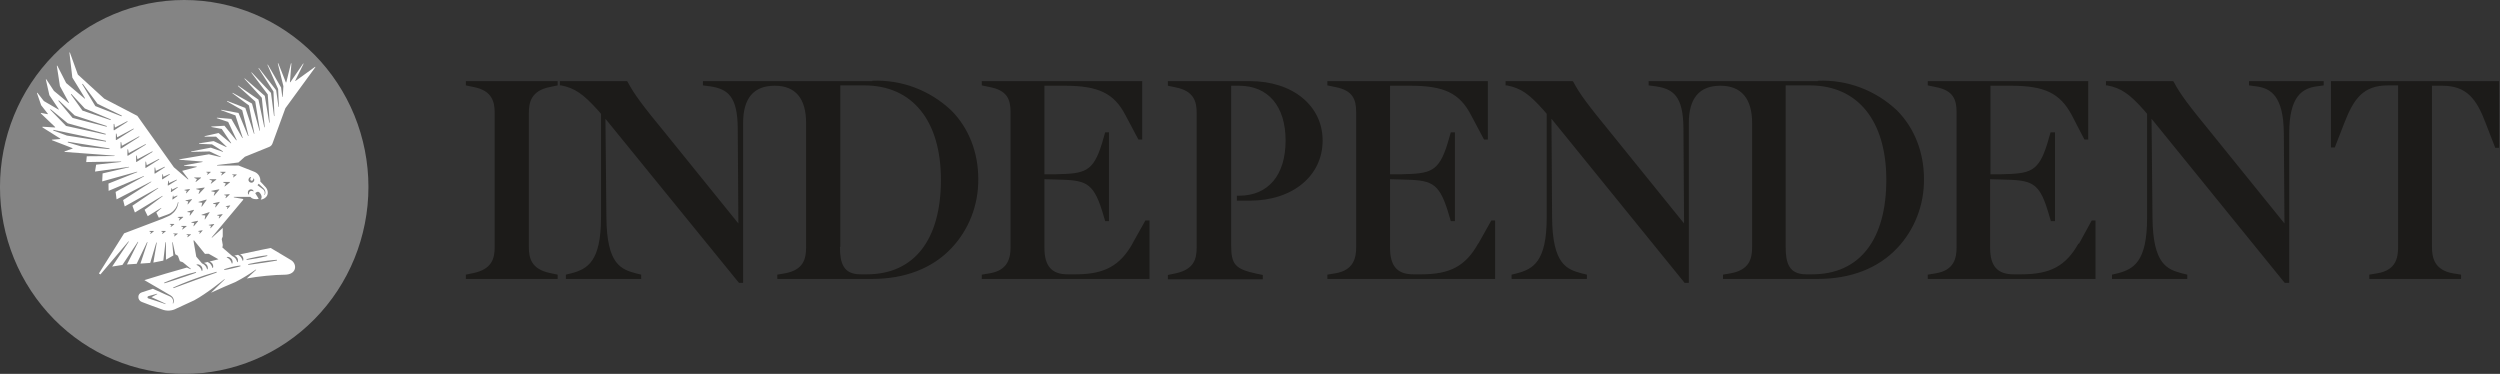 <svg width="341" height="51" viewBox="0 0 341 51" fill="none" xmlns="http://www.w3.org/2000/svg">
<rect x="0" y="0" width="341" height="51" fill="#333333" stroke="none"/>
<g clip-path="url(#clip0_2854_84)">
<path d="M63.544 11.649L64.623 11.874C67.17 12.37 67.472 13.947 67.472 15.388V33.722C67.472 35.208 67.127 36.695 64.623 37.235L63.544 37.461V38.046H76.063V37.461L74.984 37.235C72.48 36.695 72.135 35.208 72.135 33.722V15.388C72.135 13.947 72.48 12.37 74.984 11.874L76.063 11.649V11.064H63.544V11.649ZM317.947 11.064V20.118H318.465L319.761 16.785C321.056 13.451 322.351 11.649 325.718 11.649H327.1V33.722C327.1 35.163 326.797 36.875 324.25 37.281L323.171 37.461V38.046H335.69V37.461L334.568 37.281C332.064 36.83 331.719 35.163 331.719 33.677V11.694H333.1C336.468 11.694 337.806 13.496 339.058 16.83L340.353 20.163H340.871V11.064H317.947ZM306.766 11.649L307.802 11.784C309.702 12.055 311.472 13.046 311.515 18.181L311.601 30.479L301.586 18.091C298.564 14.397 297.355 12.82 296.492 11.154L296.405 11.064H287.253V11.649H287.426C289.325 12.01 290.491 12.82 292.477 15.073L292.865 15.523V29.668C292.865 35.704 291.052 36.695 288.851 37.281L288.073 37.461V38.046H298.348V37.461L297.614 37.281C295.671 36.74 293.642 36.154 293.599 29.623L293.47 16.199L311.601 38.542L311.688 38.587H312.249V18.181C312.249 13.046 314.105 12.055 315.962 11.784L316.954 11.649V11.064H306.766V11.649ZM201.646 33.181C199.919 36.289 197.804 37.416 193.876 37.416H192.753C190.595 37.416 189.602 36.289 189.602 33.812V24.442L191.199 24.487C195.127 24.578 196.207 24.758 197.459 28.722L197.89 30.163H198.452V18.046H197.89L197.459 19.532C196.25 23.496 195.084 23.677 191.199 23.767H189.602V11.694H192.365C197.027 11.694 199.099 12.73 200.653 15.703L202.423 19.037H202.941V11.064H181.054V11.649L182.133 11.874C184.508 12.325 184.982 13.541 184.982 15.298V33.722C184.982 35.163 184.637 36.875 182.133 37.281L181.054 37.461V38.046H203.934V30.073H203.416L201.646 33.226M283.497 33.226C281.771 36.289 279.655 37.416 275.727 37.416H274.647C272.446 37.416 271.453 36.289 271.453 33.812V24.442L273.05 24.487C277.022 24.578 278.101 24.758 279.31 28.722L279.742 30.163H280.303V18.046H279.698L279.267 19.532C278.058 23.496 276.892 23.677 273.007 23.767H271.496V11.694H274.302C278.921 11.694 280.993 12.73 282.591 15.703L284.318 19.037H284.836V11.064H262.948V11.649L264.028 11.874C266.402 12.325 266.877 13.541 266.877 15.298V33.722C266.877 35.163 266.575 36.875 264.028 37.281L262.948 37.461V38.046H285.829V30.073H285.311L283.584 33.226M114.615 33.677V11.649H117.896C124.457 11.649 128.343 16.469 128.343 24.532C128.343 32.731 124.673 37.416 118.241 37.416H117.377C115.046 37.416 114.571 35.929 114.571 33.677M118.975 11.064H95.879V11.649L96.915 11.784C99.246 12.145 100.584 13.136 100.627 17.415L100.714 30.479L90.698 18.091C87.763 14.532 86.468 12.82 85.604 11.154L85.518 11.064H76.366V11.649H76.538C78.395 12.01 79.56 12.82 81.589 15.073L81.978 15.523V29.668C81.978 35.704 80.121 36.695 77.92 37.281L77.186 37.461V38.046H87.46V37.461L86.727 37.281C84.784 36.74 82.755 36.154 82.712 29.623L82.582 16.199L100.8 38.587H101.361V16.785C101.361 13.406 102.786 11.694 105.678 11.694C108.484 11.694 109.952 13.406 109.952 16.785V33.722C109.952 35.298 109.607 36.83 107.06 37.281L106.024 37.461V38.046H118.975C123.421 38.046 127.177 36.605 129.767 33.857C130.95 32.613 131.884 31.136 132.514 29.512C133.144 27.888 133.458 26.149 133.437 24.397C133.437 20.794 132.142 17.46 129.767 15.073C126.82 12.294 122.943 10.837 118.975 11.019M243.565 33.677V11.649H246.846C253.408 11.649 257.293 16.469 257.293 24.532C257.293 32.731 253.623 37.416 247.191 37.416H246.371C244.04 37.416 243.565 35.929 243.565 33.677ZM247.968 11.064H224.872V11.649L225.908 11.784C228.239 12.145 229.577 13.136 229.621 17.415L229.707 30.479L219.691 18.091C216.67 14.397 215.461 12.82 214.597 11.154L214.511 11.064H205.359V11.649H205.532C207.431 12.01 208.597 12.82 210.582 15.073L210.971 15.523V29.668C210.971 35.704 209.115 36.695 206.913 37.281L206.179 37.461V38.046H216.454V37.461L215.72 37.281C213.777 36.74 211.748 36.154 211.705 29.623L211.619 16.199L229.75 38.542L229.793 38.587H230.355V16.785C230.355 13.406 231.779 11.694 234.672 11.694C237.478 11.694 238.989 13.406 238.989 16.785V33.722C238.989 35.298 238.6 36.83 236.053 37.281L235.017 37.461V38.046H247.968C252.415 38.046 256.17 36.605 258.761 33.857C259.943 32.613 260.877 31.136 261.507 29.512C262.137 27.888 262.451 26.149 262.43 24.397C262.43 20.794 261.135 17.46 258.761 15.073C255.814 12.294 251.936 10.837 247.968 11.019M170.477 11.064H159.296V11.694L160.375 11.92C162.879 12.415 163.225 13.902 163.225 15.388V33.767C163.225 35.298 162.879 36.74 160.375 37.281L159.296 37.506V38.091H172.247V37.506L171.384 37.325C168.448 36.695 167.93 36.064 167.93 33.407V11.694H169.009C172.981 11.694 175.355 14.487 175.355 19.172C175.355 23.902 172.981 26.695 169.009 26.695H168.707V27.37H170.477C176.305 27.37 180.406 23.992 180.406 19.172C180.406 14.397 176.305 11.064 170.477 11.064ZM154.504 33.181C152.777 36.244 150.662 37.416 146.733 37.416H145.611C143.452 37.416 142.46 36.289 142.46 33.812V24.442L144.057 24.487C147.985 24.578 149.065 24.758 150.317 28.722L150.748 30.163H151.266V18.046H150.748L150.317 19.532C149.108 23.496 147.942 23.677 144.057 23.767H142.46V11.694H145.222C149.842 11.694 151.957 12.73 153.511 15.703L155.281 19.037H155.799V11.064H133.912V11.649L134.991 11.874C137.365 12.325 137.84 13.541 137.84 15.298V33.722C137.84 35.163 137.495 36.875 134.991 37.281L133.912 37.461V38.046H156.792V30.073H156.231L154.461 33.226" fill="#1C1B19"/>
<path d="M25.126 0C21.826 -4.99047e-08 18.558 0.66 15.509 1.941C12.461 3.223 9.691 5.101 7.357 7.47C5.024 9.838 3.173 12.649 1.91 15.743C0.647 18.837 -0.003 22.154 -0.003 25.503C-0.003 28.852 0.647 32.168 1.91 35.262C3.173 38.356 5.024 41.167 7.357 43.536C9.691 45.904 12.461 47.782 15.509 49.064C18.558 50.346 21.826 51.005 25.126 51.005C31.791 51.005 38.182 48.318 42.895 43.536C47.607 38.753 50.255 32.266 50.255 25.503C50.255 18.739 47.607 12.252 42.895 7.47C38.182 2.687 31.791 1.00787e-07 25.126 0" fill="#848484"/>
<path d="M39.658 35.454C39.162 35.171 39.314 35.264 36.921 33.823C36.921 33.823 35.096 34.178 32.729 34.698C32.764 34.709 32.798 34.723 32.831 34.739C32.866 34.762 32.9 34.788 32.932 34.816C32.968 34.844 33.002 34.875 33.033 34.909C33.088 34.977 33.13 35.053 33.16 35.135C33.172 35.174 33.18 35.213 33.185 35.254L33.196 35.305V35.356C33.197 35.389 33.193 35.422 33.185 35.454C33.184 35.475 33.178 35.496 33.17 35.516L33.15 35.567H33.089C33.083 35.55 33.078 35.533 33.074 35.516C33.07 35.495 33.065 35.474 33.059 35.454L33.033 35.387C33.023 35.361 33.011 35.335 32.998 35.31L32.957 35.228L32.907 35.145L32.851 35.063C32.836 35.032 32.805 35.012 32.78 34.991L32.709 34.924C32.684 34.899 32.663 34.883 32.638 34.873C32.615 34.854 32.592 34.837 32.567 34.821C32.548 34.808 32.527 34.796 32.506 34.785C32.49 34.776 32.473 34.767 32.456 34.76L31.949 34.873C31.964 34.875 31.979 34.878 31.994 34.883C32.031 34.898 32.066 34.915 32.101 34.935C32.139 34.955 32.174 34.979 32.207 35.007C32.242 35.035 32.274 35.066 32.303 35.099C32.332 35.135 32.357 35.173 32.38 35.212C32.399 35.249 32.416 35.286 32.43 35.325C32.441 35.364 32.45 35.404 32.456 35.444V35.547C32.459 35.578 32.459 35.609 32.456 35.639C32.452 35.662 32.445 35.685 32.435 35.706C32.429 35.724 32.423 35.741 32.415 35.758H32.359L32.339 35.706C32.336 35.685 32.33 35.665 32.324 35.645L32.298 35.578L32.263 35.5L32.222 35.418C32.207 35.39 32.19 35.362 32.172 35.336L32.116 35.254C32.101 35.223 32.07 35.202 32.05 35.181L31.979 35.115C31.959 35.089 31.928 35.079 31.903 35.063C31.882 35.045 31.86 35.028 31.837 35.012L31.771 34.976C31.755 34.966 31.738 34.958 31.721 34.95L31.685 34.929L30.337 33.767L30.387 33.417L30.245 32.604L30.382 32.254V31.092L28.912 32.424L28.872 32.383L33.185 27.234L33.15 27.141L31.888 26.915L31.893 26.853H34.154C34.387 27.151 34.889 27.234 35.254 27.131L35.269 27.079L34.812 26.338L35 26.21C35.183 26.102 35.345 26.148 35.522 26.411C35.69 26.657 35.771 26.976 35.573 27.172L35.608 27.223C35.904 27.183 36.173 27.028 36.358 26.791C36.612 26.452 36.571 25.932 36.257 25.557C35.989 25.248 35.507 24.759 35.507 24.759C35.558 24.173 35.254 23.663 34.696 23.432C33.479 22.938 32.552 22.583 32.552 22.583L29.617 22.578L29.607 22.511L32.526 22.161L33.403 21.38L36.718 20.037C36.825 19.994 36.921 19.929 37 19.844C37.079 19.76 37.139 19.659 37.175 19.548C37.605 18.349 38.928 14.759 38.928 14.759L43.019 9.157L42.989 9.105L40.302 11.05L40.267 11.009L41.407 8.694L41.356 8.663L39.597 11.225L39.547 11.204L39.75 8.648L39.689 8.632L39.05 11.235H38.989L37.955 8.627L37.894 8.648L38.655 11.755L38.563 13.216L38.508 13.221L38.34 11.935L36.531 8.812L36.48 8.843L37.935 12.146L38.047 14.579H37.986L37.671 12.31L35.299 9.26L35.254 9.296L37.301 12.485L37.433 15.829L37.377 15.834L36.962 12.67L34.326 9.872L34.28 9.913L36.521 12.881L36.784 16.729H36.724L36.12 13.077L33.383 10.695L33.343 10.741L35.71 13.339L36.115 17.352L36.054 17.367L35.254 13.586L32.481 11.667L32.445 11.719L34.818 13.848L35.461 17.82L35.401 17.835L34.372 14.126L31.736 12.66L31.7 12.711L33.961 14.389L34.701 18.236L34.645 18.252L33.464 14.723L30.986 13.766L30.96 13.828L33.038 15.026L33.9 18.54L33.844 18.561L32.532 15.407L30.185 14.975L30.169 15.037L32.111 15.741L33.109 18.807L33.059 18.833L31.558 16.22L29.587 16.055L29.576 16.117L31.122 16.631L32.288 19.111L32.238 19.147L30.616 17.151L28.831 17.259L28.826 17.321L30.245 17.588L31.538 19.517L31.497 19.558L29.81 18.144L27.904 18.576L27.914 18.643H29.475L30.91 20.016L30.879 20.068L29.14 19.245L27.148 19.553V19.62L28.922 19.692L30.428 20.659L30.408 20.716L28.75 20.14L26.074 20.654L26.079 20.716L28.588 20.659L30.119 21.374L30.099 21.426L28.497 21.045L24.457 21.734V21.791L27.625 22.038L27.635 22.095L25.096 22.558V22.614L26.829 22.717V22.779L24.847 23.303H24.857H24.847L25.694 24.425L25.643 24.476L23.717 22.815L18.739 15.808L14.213 13.452L10.619 10.17L9.529 7.151L9.468 7.166L9.864 10.577L11.607 13.416L11.557 13.457L9.022 11.322L7.816 8.956L7.75 8.972L8.176 11.749L9.413 14.028L9.372 14.064L7.355 12.398L6.31 10.808L6.25 10.834L6.736 12.984L8.024 14.908L7.983 14.949L5.981 13.781L5.099 12.65L5.038 12.681L5.611 14.352L6.538 15.536L6.508 15.577L5.586 15.397L5.56 15.459L7.527 17.331L7.507 17.388L5.798 17.285L5.783 17.372L8.226 18.905L8.216 18.962L7.081 19.054L7.076 19.116L9.904 20.212V20.263L8.799 20.654L8.809 20.721L15.637 21.23V21.282L11.835 21.313L11.759 22.105L16.524 22.028V22.089L13.113 22.46L12.961 23.401L17.599 22.753L17.614 22.81L13.995 23.653L13.939 24.744L18.704 23.417L18.724 23.478L14.796 25.037L14.816 26.03L19.631 23.998L19.652 24.049L15.769 26.174L15.901 27.192L20.615 24.759L20.645 24.811L16.793 27.29L17.011 28.154L21.558 25.618L21.588 25.67L18.06 28.062L18.4 28.983L22.151 26.709L22.186 26.76L19.723 28.612L20.153 29.487L21.978 28.355L22.009 28.396L21.324 28.998L21.664 29.693L22.069 29.543L22.642 29.338L22.956 29.219C23.007 29.204 23.058 29.173 23.109 29.152C23.159 29.132 23.21 29.101 23.261 29.07C23.357 29.009 23.449 28.94 23.534 28.864L23.6 28.813L23.656 28.751C23.695 28.712 23.733 28.671 23.767 28.628C23.808 28.592 23.838 28.545 23.869 28.504L23.96 28.381C23.991 28.34 24.011 28.293 24.031 28.252L24.097 28.129C24.13 28.057 24.159 27.983 24.183 27.907C24.209 27.841 24.224 27.779 24.234 27.727L24.264 27.609L24.274 27.568L24.335 27.578V27.619L24.315 27.743C24.31 27.794 24.295 27.861 24.269 27.933C24.25 28.015 24.226 28.096 24.198 28.175L24.143 28.309L24.077 28.448C24.056 28.499 24.021 28.54 23.991 28.592L23.894 28.736L23.788 28.875L23.727 28.942L23.661 29.003C23.573 29.093 23.478 29.176 23.377 29.25L23.225 29.353L23.058 29.446C22.764 29.577 22.47 29.707 22.176 29.837L16.93 31.827L13.493 37.296L13.696 37.435L17.528 32.918L17.578 32.954L15.297 36.359L16.697 36.138L18.805 32.975L18.856 33.005L17.32 36.071L18.638 35.984L20.062 33.021L20.123 33.047L19.155 35.953L20.488 35.861L21.319 33.078L21.385 33.088L20.919 35.814L22.277 35.547L22.571 33.041H22.637V35.423L23.646 34.847L23.494 33.047L23.555 33.036L23.909 34.682L24.269 34.888L24.538 35.629L24.933 35.768L25.734 36.426L26.038 36.673L26.033 36.689L26.013 36.725L25.491 36.493C23.547 37.033 21.612 37.606 19.687 38.212H19.697L21.659 39.353L22.622 39.919L23.068 40.177L23.174 40.238L23.225 40.264L23.25 40.279L23.266 40.285V40.29L23.281 40.3C23.347 40.343 23.408 40.393 23.463 40.449C23.565 40.548 23.64 40.672 23.681 40.809C23.709 40.915 23.716 41.025 23.702 41.133C23.692 41.2 23.675 41.266 23.651 41.329L23.626 41.396L23.56 41.37L23.58 41.303C23.595 41.244 23.603 41.184 23.605 41.123C23.613 41.029 23.601 40.934 23.57 40.845C23.527 40.734 23.457 40.635 23.367 40.557C23.315 40.511 23.257 40.471 23.195 40.439L23.18 40.429L23.149 40.418L23.098 40.398L22.987 40.346C22.835 40.279 22.683 40.207 22.515 40.141L21.497 39.678L20.843 39.389L19.337 39.878C18.694 40.084 18.734 40.959 19.342 41.185C20.252 41.538 21.166 41.877 22.085 42.203C22.409 42.331 22.756 42.385 23.103 42.362C23.45 42.339 23.787 42.239 24.092 42.07L26.5 40.959C28.208 40.038 30.616 38.073 30.616 38.073L30.656 38.114L28.781 39.93C30.053 39.348 31.29 38.803 32.111 38.469C33.081 37.969 34.015 37.398 34.904 36.761L34.944 36.802L33.657 37.985C35.117 37.702 37.514 37.471 38.812 37.471C40.535 37.476 40.571 35.969 39.658 35.454ZM35.294 25.063C35.522 25.289 35.76 25.505 35.994 25.732C36.019 25.762 36.043 25.795 36.065 25.829C36.077 25.846 36.089 25.863 36.1 25.881L36.125 25.932C36.143 25.967 36.159 26.003 36.171 26.04C36.181 26.077 36.188 26.115 36.191 26.153C36.199 26.192 36.202 26.232 36.201 26.272C36.203 26.291 36.203 26.309 36.201 26.328C36.201 26.349 36.191 26.369 36.186 26.385C36.178 26.424 36.166 26.462 36.151 26.498C36.151 26.513 36.136 26.534 36.125 26.549L36.1 26.596L36.049 26.565L36.07 26.514C36.078 26.499 36.084 26.483 36.09 26.467C36.099 26.435 36.106 26.402 36.11 26.369C36.111 26.352 36.111 26.335 36.11 26.318V26.267C36.108 26.233 36.103 26.201 36.095 26.169C36.086 26.137 36.074 26.106 36.059 26.076C36.047 26.046 36.032 26.016 36.014 25.989C36.006 25.974 35.998 25.961 35.989 25.948C35.979 25.933 35.969 25.92 35.958 25.906C35.938 25.883 35.916 25.86 35.892 25.84C35.639 25.649 35.385 25.449 35.122 25.258L35.294 25.063ZM33.91 24.435C33.917 24.387 33.934 24.342 33.961 24.301C33.966 24.294 33.971 24.287 33.976 24.281C33.983 24.27 33.992 24.259 34.002 24.25L34.047 24.214C34.066 24.199 34.086 24.187 34.108 24.178L34.123 24.168L34.194 24.157H34.209L34.25 24.235L34.24 24.245C34.224 24.262 34.207 24.277 34.189 24.291C34.189 24.297 34.187 24.302 34.184 24.307L34.169 24.332L34.154 24.358C34.154 24.363 34.154 24.368 34.154 24.373C34.151 24.381 34.147 24.387 34.144 24.394C34.143 24.399 34.143 24.404 34.144 24.41C34.144 24.415 34.144 24.42 34.144 24.425C34.143 24.433 34.143 24.442 34.144 24.451V24.461C34.141 24.471 34.141 24.482 34.144 24.492C34.145 24.504 34.148 24.516 34.154 24.528V24.538L34.174 24.564C34.175 24.572 34.179 24.579 34.184 24.584C34.191 24.588 34.196 24.593 34.199 24.6C34.209 24.605 34.218 24.612 34.225 24.62H34.235L34.255 24.636C34.276 24.644 34.298 24.65 34.321 24.651C34.343 24.651 34.365 24.648 34.387 24.641L34.417 24.631L34.427 24.625L34.448 24.61C34.457 24.605 34.465 24.598 34.473 24.59C34.478 24.584 34.483 24.579 34.488 24.574C34.493 24.57 34.496 24.564 34.498 24.559L34.503 24.543C34.509 24.539 34.514 24.533 34.519 24.528L34.529 24.497C34.533 24.485 34.537 24.473 34.539 24.461V24.44C34.538 24.423 34.538 24.406 34.539 24.389V24.373L34.61 24.343L34.62 24.358C34.633 24.378 34.645 24.398 34.655 24.42L34.666 24.44C34.673 24.462 34.678 24.484 34.681 24.507V24.559C34.68 24.576 34.676 24.593 34.671 24.61V24.625C34.66 24.674 34.64 24.72 34.61 24.759C34.577 24.802 34.535 24.837 34.488 24.862L34.478 24.878L34.458 24.883L34.448 24.888L34.407 24.903C34.379 24.913 34.35 24.918 34.321 24.919H34.291C34.235 24.917 34.18 24.905 34.128 24.883L34.108 24.872C34.086 24.861 34.066 24.847 34.047 24.831C34.034 24.822 34.023 24.812 34.012 24.8C33.999 24.79 33.987 24.777 33.976 24.764C33.955 24.74 33.938 24.712 33.925 24.682L33.905 24.636V24.62L33.9 24.605V24.59C33.894 24.564 33.891 24.538 33.89 24.512C33.893 24.486 33.9 24.46 33.91 24.435ZM33.824 26.133C33.838 26.085 33.861 26.039 33.89 25.999C33.902 25.981 33.916 25.963 33.931 25.948L33.951 25.932L33.961 25.922H33.971L33.981 25.906C34.022 25.88 34.067 25.859 34.113 25.845C34.177 25.823 34.245 25.819 34.311 25.834C34.332 25.837 34.352 25.842 34.372 25.85L34.422 25.87C34.436 25.88 34.45 25.89 34.463 25.901C34.477 25.911 34.49 25.921 34.503 25.932L34.534 25.968L34.559 25.999C34.563 26.007 34.566 26.016 34.569 26.025L34.59 26.076L34.544 26.117C34.528 26.108 34.513 26.098 34.498 26.087C34.492 26.083 34.485 26.079 34.478 26.076L34.453 26.066C34.435 26.059 34.416 26.054 34.397 26.05C34.381 26.045 34.364 26.041 34.346 26.04H34.326C34.314 26.038 34.302 26.038 34.291 26.04H34.25C34.225 26.046 34.202 26.055 34.179 26.066C34.156 26.073 34.134 26.084 34.113 26.097L34.103 26.107L34.083 26.128C34.073 26.135 34.064 26.144 34.057 26.153C34.041 26.171 34.025 26.19 34.012 26.21C34.007 26.22 34.007 26.236 33.996 26.246C33.991 26.257 33.987 26.269 33.986 26.282C33.978 26.304 33.971 26.326 33.966 26.349C33.964 26.371 33.964 26.393 33.966 26.416V26.441C33.967 26.45 33.969 26.459 33.971 26.467C33.976 26.484 33.979 26.501 33.981 26.519L33.946 26.544C33.93 26.533 33.915 26.521 33.9 26.508L33.88 26.483L33.86 26.452L33.839 26.416C33.833 26.401 33.828 26.385 33.824 26.369L33.809 26.318V26.261C33.808 26.218 33.813 26.175 33.824 26.133ZM11.202 11.477L11.278 11.425L13.3 14.157L16.62 15.772L16.575 15.865L13.006 14.471L11.202 11.477ZM7.958 13.756L8.024 13.684L10.188 15.752L14.578 17.192L14.547 17.285L9.904 16.086L7.958 13.756ZM6.843 14.954L6.903 14.893L9.235 16.817L14.426 18.257L14.4 18.36L9.007 17.177L6.843 14.954ZM7.258 17.804L7.289 17.712L14.471 19.214L14.451 19.317L9.129 18.494L7.258 17.804ZM14.927 20.34L11.146 19.991L9.235 19.425L9.26 19.327L14.938 20.243L14.927 20.34ZM15.079 16.379L11.252 15.088L9.666 12.871L9.732 12.814L11.572 14.8L15.125 16.292L15.079 16.379ZM15.566 17.773L15.5 17.742L15.505 16.904L15.586 16.894L15.678 17.398L17.366 16.523L17.406 16.595L15.566 17.773ZM15.799 19.075L15.809 18.236L15.89 18.226L15.982 18.73L18.212 17.532L18.247 17.599L15.865 19.106L15.799 19.075ZM16.509 20.268L16.438 20.227L16.453 19.389L16.529 19.378L16.62 19.888L18.977 18.591L19.018 18.658L16.509 20.268ZM17.447 21.246L17.376 21.215L17.386 20.371L17.467 20.366L17.558 20.875L19.864 19.651L19.905 19.718L17.447 21.246ZM18.623 22.095L18.562 22.058L18.572 21.225L18.653 21.21L18.744 21.719L20.772 20.644L20.823 20.711L18.623 22.095ZM19.89 22.907L19.829 22.877L19.844 22.053L19.915 22.038L20.012 22.537L21.694 21.662L21.735 21.729L19.89 22.907ZM21.137 23.684L21.071 23.653L21.086 22.851H21.162L21.253 23.314L22.455 22.738L22.495 22.805L21.137 23.684ZM22.161 24.466L22.105 24.43L22.135 23.761H22.206L22.282 24.111L23.139 23.73L23.174 23.792L22.161 24.466ZM22.936 25.31L22.875 25.268L22.946 24.656L23.022 24.667L23.053 24.965L24.097 24.497L24.137 24.564L22.936 25.31ZM23.56 27.213L23.504 27.172L23.585 26.688H23.656L23.671 26.873L24.168 26.668L24.209 26.735L23.56 27.213ZM23.362 26.2L23.301 26.159L23.377 25.675H23.453L23.479 25.865L24.214 25.505L24.254 25.567L23.362 26.2ZM20.523 31.915L20.483 31.879L20.599 31.658L20.376 31.56L20.387 31.503H20.964L20.98 31.555L20.523 31.915ZM22.145 31.915L22.105 31.879L22.221 31.658L21.998 31.56L22.009 31.503H22.587L22.607 31.555L22.145 31.915ZM22.571 41.483L21.988 41.277L21.405 41.082L20.24 40.706L20.229 40.701C20.209 40.696 20.191 40.685 20.175 40.672C20.159 40.659 20.145 40.642 20.136 40.623C20.126 40.605 20.121 40.584 20.119 40.563C20.118 40.542 20.121 40.52 20.128 40.501C20.135 40.476 20.148 40.454 20.166 40.436C20.184 40.418 20.206 40.405 20.229 40.398L21.431 40.063L21.451 40.115L20.66 40.537L21.471 40.902C21.664 40.984 21.846 41.077 22.029 41.159L22.587 41.427L22.571 41.483ZM28.73 31.133L28.679 31.102L28.786 30.799L28.482 30.721V30.67L29.191 30.547L29.216 30.598L28.73 31.133ZM27.493 29.343V29.291L28.558 28.931L28.593 28.972L27.965 29.924L27.914 29.904L28.01 29.389L27.493 29.343ZM27.037 31.565V31.509L27.605 31.406L27.63 31.457L27.24 31.889L27.189 31.863L27.27 31.627L27.037 31.565ZM27.082 27.594L27.078 27.537L28.157 27.218L28.193 27.265L27.529 28.191L27.478 28.165L27.589 27.655L27.082 27.594ZM29.881 29.79L29.83 29.759L29.931 29.461L29.627 29.384V29.322L30.337 29.204L30.362 29.255L29.881 29.79ZM30.752 26.997L30.879 26.704L30.58 26.601L30.59 26.549L31.305 26.483L31.33 26.534L30.798 27.033L30.752 26.997ZM31.69 23.792H32.268L32.283 23.844L31.827 24.204L31.786 24.168L31.903 23.947L31.68 23.844L31.69 23.792ZM31.401 28.072L31.006 28.499L30.955 28.473L31.036 28.237L30.803 28.175V28.119L31.371 28.021L31.401 28.072ZM31.366 24.872L30.656 25.433L30.616 25.397L30.808 25.037L30.438 24.872L30.448 24.816H31.351L31.366 24.872ZM30.043 23.432H30.762L30.778 23.483L30.21 23.931L30.169 23.895L30.322 23.612L30.027 23.489L30.043 23.432ZM29.967 27.584L29.399 28.288L29.348 28.262L29.46 27.872L29.064 27.794V27.727L29.946 27.532L29.967 27.584ZM29.891 25.819L29.916 25.865L29.206 26.694L29.156 26.668L29.308 26.195L28.826 26.092V26.03L29.891 25.819ZM29.506 24.497L28.796 25.052L28.745 25.017L28.948 24.656L28.573 24.497L28.588 24.44H29.49L29.506 24.497ZM28.147 23.432H28.725L28.74 23.483L28.284 23.844L28.243 23.808L28.36 23.586L28.132 23.483L28.147 23.432ZM27.889 25.577L27.914 25.629L27.133 26.452L27.082 26.421L27.26 25.932L26.763 25.798V25.742L27.889 25.577ZM26.104 30.361V30.3L26.991 30.114L27.017 30.166L26.434 30.86L26.383 30.835L26.5 30.439L26.104 30.361ZM26.51 24.209H27.407L27.427 24.26L26.718 24.821L26.672 24.78L26.865 24.42L26.495 24.265L26.51 24.209ZM26.459 28.674L25.917 29.404L25.866 29.379L25.957 28.977L25.562 28.926V28.859L26.424 28.617L26.459 28.674ZM26.185 27.208L25.628 27.877L25.577 27.846L25.683 27.47L25.308 27.393V27.337L26.155 27.157L26.185 27.208ZM25.172 25.896L25.881 25.778L25.907 25.829L25.42 26.364L25.369 26.333L25.471 26.035L25.166 25.958L25.172 25.896ZM23.311 30.958L23.266 30.922L23.387 30.701L23.159 30.598L23.174 30.547H23.752L23.767 30.598L23.311 30.958ZM23.783 32.249L23.742 32.213L23.859 31.997L23.636 31.894L23.646 31.843H24.224L24.239 31.894L23.783 32.249ZM24.442 30.089L24.391 30.053L24.543 29.765L24.244 29.651L24.254 29.59L24.974 29.569L24.994 29.621L24.442 30.089ZM24.888 31.313L24.842 31.277L24.994 30.994L24.705 30.871L24.721 30.814H25.44L25.455 30.866L24.888 31.313ZM25.587 32.362L25.542 32.326L25.663 32.105L25.435 32.002L25.45 31.951H26.028L26.043 32.002L25.587 32.362ZM23.114 38.428L22.916 38.494L22.764 38.541L22.622 38.582L22.419 38.644L22.389 38.556L22.404 38.546L22.581 38.474L22.794 38.386L22.845 38.366L23.063 38.278C23.263 38.199 23.464 38.122 23.666 38.047L23.742 38.021L23.894 37.965C24.097 37.892 24.31 37.81 24.528 37.738C24.792 37.65 25.058 37.564 25.324 37.481L25.43 37.445L25.683 37.368L26.018 37.28L26.424 37.178L26.515 37.152L26.707 37.111H26.723L26.753 37.198L26.733 37.203L26.55 37.275L26.424 37.322L26.069 37.445L25.744 37.553L25.668 37.579L25.379 37.682C25.126 37.769 24.862 37.856 24.594 37.939L24.391 38.011L23.808 38.206L23.529 38.294L23.114 38.428ZM29.298 37.27L29.1 37.337L28.628 37.507L28.522 37.543L28.183 37.661C28.02 37.712 27.853 37.779 27.691 37.836L26.611 38.222L25.917 38.479L25.537 38.618C25.42 38.669 25.308 38.705 25.197 38.746L25.045 38.798L24.731 38.916L24.599 38.968C24.44 39.026 24.282 39.082 24.122 39.137L23.935 39.209L23.681 39.297L23.661 39.302L23.626 39.215L23.646 39.204L23.894 39.101L24.077 39.019L24.543 38.819L24.634 38.782L24.979 38.638L25.136 38.577L25.471 38.443L25.851 38.294C26.079 38.212 26.307 38.119 26.545 38.036L27.63 37.656L27.883 37.568L28.127 37.491L28.583 37.352L29.054 37.214L29.257 37.152L29.536 37.069L29.566 37.162L29.298 37.27ZM26.814 36.138L26.819 36.077C26.839 36.072 26.859 36.069 26.88 36.066C26.902 36.063 26.924 36.063 26.946 36.066C26.974 36.062 27.003 36.062 27.032 36.066H27.052L27.082 36.077C27.1 36.081 27.117 36.086 27.133 36.092C27.171 36.103 27.209 36.117 27.245 36.133C27.282 36.154 27.318 36.178 27.351 36.205C27.388 36.233 27.422 36.264 27.453 36.298L27.478 36.334C27.497 36.356 27.514 36.38 27.529 36.406C27.549 36.444 27.566 36.483 27.579 36.524C27.593 36.562 27.603 36.602 27.61 36.642L27.62 36.694V36.745C27.62 36.776 27.617 36.808 27.61 36.838C27.61 36.861 27.606 36.883 27.6 36.905L27.579 36.956H27.518L27.503 36.905C27.498 36.885 27.492 36.866 27.483 36.848C27.476 36.824 27.468 36.8 27.458 36.776C27.448 36.75 27.436 36.724 27.422 36.699C27.409 36.671 27.393 36.643 27.377 36.617L27.326 36.54L27.265 36.462L27.214 36.411C27.21 36.403 27.205 36.396 27.199 36.39L27.128 36.324C27.108 36.303 27.078 36.282 27.052 36.272C27.029 36.255 27.006 36.24 26.981 36.226L26.915 36.19L26.865 36.164L26.814 36.138ZM28.573 35.675C28.58 35.677 28.586 35.678 28.593 35.681C28.631 35.693 28.669 35.709 28.705 35.727C28.742 35.747 28.778 35.771 28.811 35.799C28.847 35.825 28.881 35.854 28.912 35.886C28.942 35.921 28.967 35.959 28.988 35.999C29.008 36.036 29.025 36.074 29.039 36.113C29.052 36.151 29.062 36.191 29.07 36.231L29.08 36.282V36.334C29.081 36.365 29.079 36.396 29.075 36.426C29.073 36.449 29.068 36.472 29.059 36.493L29.039 36.545H28.983C28.976 36.528 28.969 36.511 28.963 36.493C28.963 36.473 28.953 36.452 28.943 36.431L28.918 36.365C28.907 36.338 28.895 36.312 28.882 36.288C28.868 36.259 28.853 36.232 28.836 36.205L28.786 36.128L28.73 36.046C28.71 36.015 28.684 35.994 28.659 35.974L28.588 35.907C28.565 35.889 28.541 35.871 28.517 35.855C28.474 35.824 28.428 35.796 28.38 35.773C28.364 35.762 28.347 35.752 28.329 35.742C28.323 35.741 28.316 35.739 28.309 35.737L27.873 35.845L27.812 35.861L27.863 35.876C27.901 35.891 27.939 35.908 27.975 35.927C28.01 35.947 28.044 35.969 28.076 35.994C28.113 36.021 28.147 36.053 28.177 36.087C28.206 36.121 28.231 36.157 28.253 36.195C28.276 36.233 28.294 36.272 28.309 36.313C28.322 36.352 28.332 36.392 28.34 36.431L28.35 36.483V36.534C28.351 36.564 28.349 36.593 28.345 36.622C28.342 36.645 28.337 36.667 28.329 36.689C28.324 36.706 28.317 36.724 28.309 36.74H28.248L28.233 36.689C28.228 36.669 28.221 36.651 28.213 36.632L28.188 36.565L28.152 36.483L28.111 36.406L28.061 36.324C28.046 36.293 28.015 36.272 28 36.246C27.978 36.221 27.954 36.197 27.929 36.174L27.858 36.108C27.838 36.082 27.807 36.071 27.787 36.056L27.716 36.01L27.65 35.974L27.6 35.948L27.554 35.927L26.773 35.012L26.388 32.82L26.464 32.784L27.954 34.626L28.471 34.616L29.799 35.367L28.573 35.675ZM30.935 35.104L30.94 35.053L31.001 35.048C31.023 35.045 31.045 35.045 31.067 35.048C31.095 35.045 31.124 35.045 31.153 35.048H31.158L31.203 35.058L31.254 35.074C31.332 35.1 31.405 35.142 31.467 35.197C31.495 35.218 31.52 35.242 31.543 35.269L31.563 35.289C31.592 35.323 31.618 35.359 31.639 35.398C31.659 35.436 31.676 35.475 31.69 35.516C31.702 35.554 31.71 35.594 31.715 35.634L31.721 35.686V35.737C31.723 35.768 31.721 35.799 31.715 35.83C31.713 35.852 31.708 35.875 31.7 35.897L31.675 35.948H31.624L31.604 35.897C31.599 35.875 31.592 35.855 31.584 35.835L31.558 35.768L31.528 35.691L31.482 35.608L31.432 35.526C31.415 35.498 31.396 35.47 31.376 35.444L31.31 35.372C31.299 35.36 31.287 35.35 31.274 35.341C31.262 35.33 31.25 35.318 31.239 35.305L31.168 35.254L31.097 35.202L31.031 35.166L30.98 35.14L30.93 35.115L30.935 35.104ZM32.79 36.318L32.699 36.349L32.628 36.37L32.456 36.421C32.212 36.488 31.967 36.548 31.721 36.601L31.65 36.617C31.419 36.673 31.188 36.724 30.955 36.771L30.773 36.797L30.702 36.807L30.605 36.822H30.59L30.57 36.73L30.585 36.725L30.676 36.694L30.727 36.673L30.92 36.612C31.143 36.54 31.416 36.462 31.66 36.406L32.065 36.324L32.42 36.262L32.602 36.241L32.673 36.231L32.775 36.221H32.79L32.805 36.313L32.79 36.318ZM33.652 35.449H33.637L33.616 35.356H33.632L33.753 35.32C33.858 35.292 33.962 35.265 34.067 35.238C34.385 35.162 34.705 35.094 35.025 35.032H35.036L35.542 34.94L35.963 34.878H35.994L36.237 34.847L36.313 34.837L36.435 34.827H36.455L36.47 34.919H36.45L36.333 34.955L36.247 34.976L36.019 35.027L35.776 35.079L35.573 35.125L35.142 35.212L35.061 35.228C34.662 35.304 34.262 35.369 33.86 35.423L33.773 35.434L33.652 35.454V35.449ZM37.605 35.567L37.443 35.593L37.164 35.645C36.957 35.682 36.749 35.716 36.541 35.747L36.186 35.799L36.115 35.809L35.826 35.855L35.547 35.891L35.112 35.958L34.863 35.994L34.782 36.005L34.488 36.046L34.184 36.087L34.047 36.102L33.86 36.123L33.844 36.03L34.027 35.989L34.154 35.958L34.463 35.897L34.625 35.861L34.757 35.835L34.889 35.809L35.081 35.773C35.188 35.752 35.309 35.727 35.436 35.711L35.796 35.655L36.161 35.603L36.516 35.552L36.931 35.511L37.139 35.485L37.535 35.454L37.585 35.449L37.758 35.439H37.773L37.783 35.531L37.605 35.567Z" fill="white"/>
</g>
<defs>
<clipPath id="clip0_2854_84">
<rect width="341" height="51" fill="white"/>
</clipPath>
</defs>
</svg>
